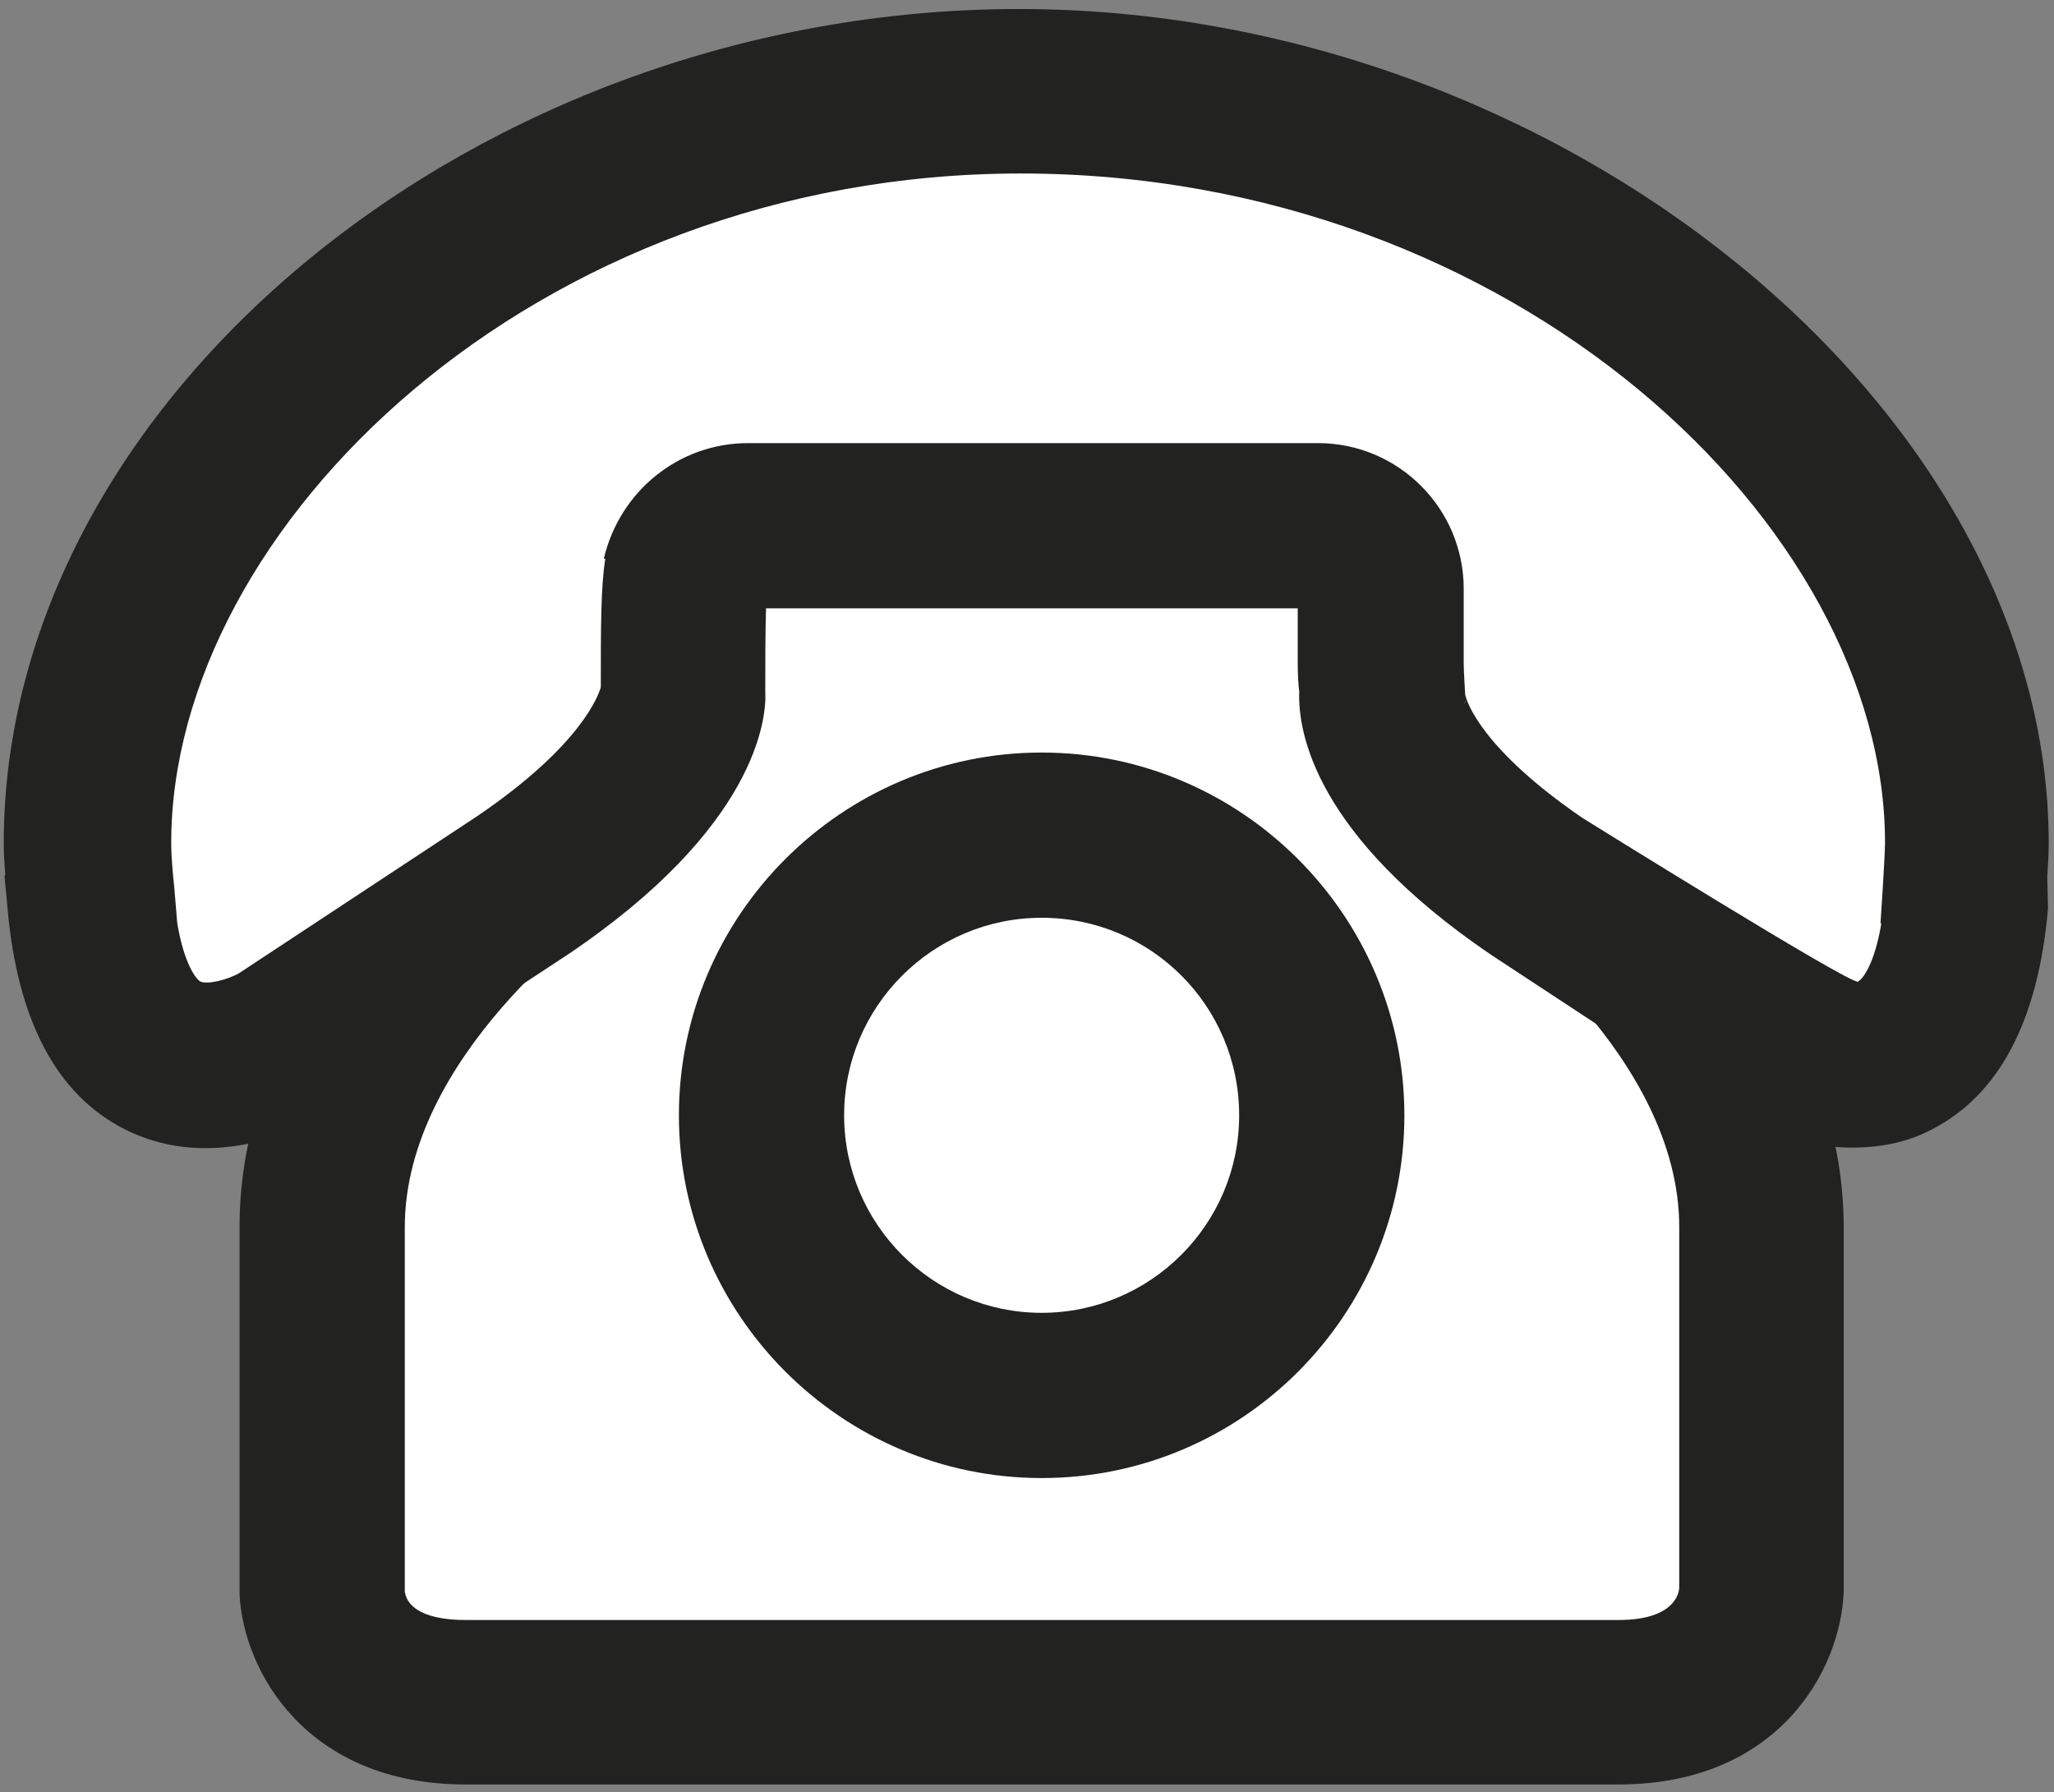 <?xml version="1.0" encoding="utf-8"?>
<!-- Generator: Adobe Illustrator 28.4.1, SVG Export Plug-In . SVG Version: 6.00 Build 0)  -->
<svg version="1.0" id="레이어_1" xmlns="http://www.w3.org/2000/svg" xmlns:xlink="http://www.w3.org/1999/xlink" x="0px"
	 y="0px" viewBox="0 0 27.35 23.86" style="enable-background:new 0 0 27.35 23.86;" xml:space="preserve">
<rect x="0" y="0" width="27.35" height="23.86" fill="#808080" stroke="none"/>
<style type="text/css">
	.st0{fill:#FFFFFF;}
	.st1{fill:#222221;}
</style>
<g>
	<g>
		<path class="st0" d="M20.42,11.32V9.27c0-0.06,0-0.12-0.01-0.18c0.01-0.07,0.01-0.13,0.01-0.2v0c0-1.22-1-2.03-2.23-2.03H9.63
			c-1.18,0-2.16,0.93-2.22,2.1c-0.05,0.16-0.07,0.12-0.07,0.3v2.05c0,0-3.04,2.12-3.04,5.02v4.85c0,0,0.07,1.48,1.91,1.48h7.25h0.85
			h7.25c1.84,0,1.91-1.48,1.91-1.48v-4.85C23.46,13.44,20.42,11.32,20.42,11.32z"/>
		<path class="st1" d="M21.55,23.76H6.2c-2.12,0-2.96-1.51-3.01-2.53l0-4.9c0-2.7,2.08-4.75,3.04-5.55V9.27
			c0-0.22,0.03-0.38,0.09-0.55c0.19-1.67,1.61-2.95,3.3-2.95h8.56c1.9,0,3.33,1.34,3.33,3.13c0,0.07,0,0.13-0.01,0.2
			c0,0.06,0.01,0.12,0.01,0.18v1.51c0.96,0.8,3.04,2.86,3.04,5.55v4.85C24.51,22.25,23.67,23.76,21.55,23.76z M8.43,9.37v2.52
			l-0.47,0.33c-0.02,0.02-2.57,1.84-2.57,4.12v4.85c0.03,0.23,0.3,0.38,0.81,0.38h15.35c0.75,0,0.81-0.36,0.81-0.44l0-4.79
			c0-2.28-2.54-4.1-2.57-4.12l-0.47-0.33l-0.01-2.72l0.01-0.27c0-0.64-0.57-0.93-1.13-0.93H9.63c-0.6,0-1.09,0.47-1.12,1.06
			L8.46,9.29C8.45,9.32,8.44,9.34,8.43,9.37z"/>
	</g>
	<path class="st1" d="M13.87,19.68c-2.66,0-4.83-2.17-4.83-4.83s2.17-4.83,4.83-4.83s4.83,2.17,4.83,4.83S16.54,19.68,13.87,19.68z
		 M13.87,12.22c-1.45,0-2.63,1.18-2.63,2.63c0,1.45,1.18,2.63,2.63,2.63c1.45,0,2.63-1.18,2.63-2.63
		C16.5,13.4,15.33,12.22,13.87,12.22z"/>
	<g>
		<path class="st0" d="M26.21,11.22c0-4.96-5.65-10.01-12.61-10.01S1.18,6.26,1.18,11.22c0,0.25,0.02,0.5,0.06,0.75
			c-0.01,0.01-0.02,0.02-0.02,0.02c0.28,3.25,2.52,1.93,2.52,1.93l3.23-2.12c2.19-1.48,2.14-2.59,2.14-2.59
			c0-0.61,0.01-1.54,0.02-1.54C9.21,7.29,9.55,7,9.96,7h7.59c0.46,0,0.84,0.38,0.84,0.84v1c0,0.12,0.01,0.25,0.02,0.37
			c0,0.01,0,0.01,0,0.02c0,0-0.14,1.09,2.05,2.57l3.23,2.12c0,0,2.23,1.32,2.52-1.93c0,0-0.02-0.02-0.05-0.06
			C26.19,11.7,26.21,11.46,26.21,11.22z"/>
		<path class="st1" d="M24.66,15.28c-0.8,0-1.44-0.36-1.54-0.42l-3.27-2.15c-2.34-1.59-2.57-2.96-2.55-3.5
			c-0.01-0.07-0.02-0.22-0.02-0.37V8.1h-7.08c-0.01,0.31-0.01,0.76-0.01,1.11c0.02,0.36-0.12,1.81-2.63,3.5l-3.24,2.13
			c-0.18,0.11-1.44,0.82-2.67,0.19c-0.9-0.46-1.42-1.45-1.55-2.94l-0.04-0.43l0.01-0.01c-0.01-0.14-0.02-0.28-0.02-0.42
			c0-5.92,6.32-11.11,13.52-11.11c7.18,0,13.71,5.3,13.71,11.11c0,0.15-0.01,0.29-0.02,0.44l0.01,0.43
			c-0.13,1.49-0.65,2.48-1.55,2.94C25.38,15.22,25.01,15.28,24.66,15.28z M19.51,9.25c0.02,0.1,0.23,0.73,1.56,1.64
			c0,0,3.58,2.23,3.67,2.18c0.06-0.03,0.22-0.23,0.31-0.77l-0.01-0.01c0,0,0.06-0.89,0.06-1.07c0-4.21-4.92-8.91-11.51-8.91
			c-6.48,0-11.31,4.71-11.31,8.91c0,0.2,0.02,0.4,0.04,0.59l0.04,0.48c0.09,0.54,0.25,0.75,0.31,0.78c0.09,0.04,0.35-0.02,0.51-0.11
			l3.17-2.09c1.4-0.95,1.62-1.62,1.65-1.72c0-0.8,0-1.34,0.06-1.71l-0.02,0C8.25,6.54,9.04,5.9,9.96,5.9h7.59
			c1.07,0,1.94,0.87,1.94,1.94v1C19.49,8.93,19.51,9.25,19.51,9.25z M19.51,9.32L19.5,9.37C19.51,9.35,19.51,9.33,19.51,9.32z
			 M8.01,9.18c0,0.02,0,0.04,0,0.08C8.01,9.23,8.01,9.2,8.01,9.18z"/>
	</g>
</g>
</svg>
